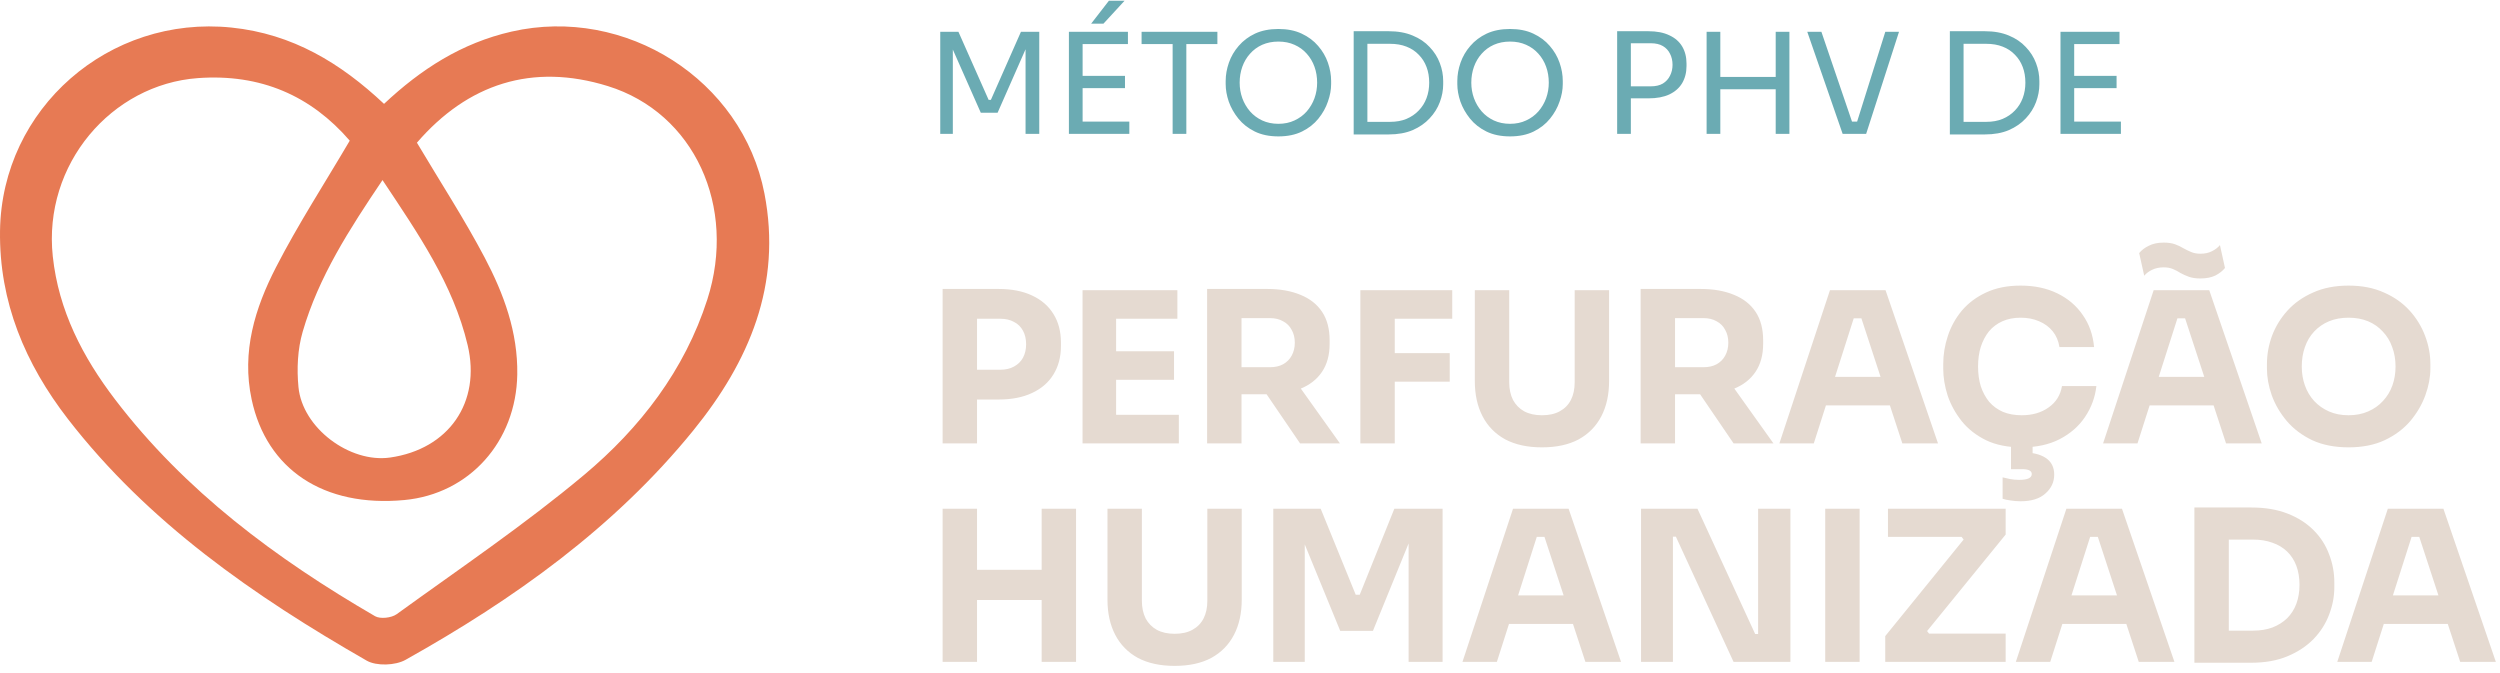 <svg xmlns="http://www.w3.org/2000/svg" width="286" height="77" viewBox="0 0 286 77" fill="none"><path d="M43.931 11.885C48.155 7.92 52.796 4.919 58.537 3.611C71.543 0.648 84.924 9.103 87.451 22.134C89.474 32.55 85.712 41.368 79.312 49.246C70.289 60.354 58.806 68.537 46.396 75.484C45.233 76.138 43.072 76.219 41.947 75.575C29.071 68.189 16.949 59.791 7.767 47.929C2.891 41.621 -0.112 34.55 0.003 26.386C0.21 12.396 12.476 1.707 26.486 3.153C33.472 3.874 38.968 7.218 43.931 11.88V11.885ZM47.698 16.327C50.394 20.86 53.123 25.059 55.448 29.468C57.634 33.614 59.253 37.999 59.176 42.838C59.051 50.51 53.709 56.508 46.252 57.205C37.023 58.064 30.503 53.703 28.788 45.696C27.62 40.233 29.167 35.256 31.579 30.565C34.106 25.651 37.133 20.989 40.011 16.093C35.581 10.959 29.82 8.411 22.633 8.936C12.774 9.657 4.913 18.775 6.038 29.325C6.701 35.528 9.459 40.839 13.163 45.696C21.172 56.198 31.579 63.913 42.908 70.493C43.504 70.837 44.787 70.689 45.378 70.264C52.599 65.035 60.017 60.029 66.835 54.318C73.23 48.96 78.318 42.365 80.922 34.249C84.319 23.651 79.437 12.916 69.535 9.848C60.882 7.166 53.497 9.604 47.694 16.327H47.698ZM43.758 20.602C39.963 26.238 36.446 31.682 34.625 37.956C34.044 39.956 33.943 42.203 34.145 44.283C34.591 48.964 40.016 52.996 44.623 52.343C51.331 51.388 55.059 46.039 53.497 39.474C51.84 32.493 47.823 26.72 43.758 20.598V20.602Z" fill="#E77A54"></path><path d="M107.564 15.316V3.636H109.644L113.1 11.428H113.356L116.796 3.636H118.892V15.316H117.324V5.348L117.436 5.38L114.124 12.9H112.204L108.876 5.38L109.004 5.348V15.316H107.564ZM122.283 15.316V3.636H123.851V15.316H122.283ZM123.531 15.316V13.908H129.195V15.316H123.531ZM123.531 10.084V8.676H128.699V10.084H123.531ZM123.531 5.044V3.636H129.035V5.044H123.531ZM124.827 2.708L126.859 0.084H128.651L126.235 2.708H124.827ZM134.149 15.316V4.724H135.717V15.316H134.149ZM130.597 5.044V3.636H139.269V5.044H130.597ZM146.249 15.604C145.204 15.604 144.303 15.417 143.545 15.044C142.788 14.671 142.164 14.18 141.673 13.572C141.183 12.964 140.815 12.313 140.569 11.62C140.335 10.927 140.217 10.26 140.217 9.62V9.268C140.217 8.575 140.34 7.876 140.585 7.172C140.831 6.468 141.204 5.828 141.705 5.252C142.207 4.665 142.831 4.196 143.577 3.844C144.335 3.492 145.225 3.316 146.249 3.316C147.273 3.316 148.159 3.492 148.905 3.844C149.663 4.196 150.292 4.665 150.793 5.252C151.295 5.828 151.668 6.468 151.913 7.172C152.159 7.876 152.281 8.575 152.281 9.268V9.62C152.281 10.26 152.159 10.927 151.913 11.62C151.679 12.313 151.316 12.964 150.825 13.572C150.335 14.18 149.711 14.671 148.953 15.044C148.196 15.417 147.295 15.604 146.249 15.604ZM146.249 14.164C146.932 14.164 147.545 14.036 148.089 13.78C148.644 13.524 149.113 13.177 149.497 12.74C149.881 12.292 150.175 11.791 150.377 11.236C150.58 10.671 150.681 10.079 150.681 9.46C150.681 8.809 150.58 8.201 150.377 7.636C150.175 7.071 149.881 6.575 149.497 6.148C149.113 5.711 148.644 5.369 148.089 5.124C147.545 4.879 146.932 4.756 146.249 4.756C145.567 4.756 144.948 4.879 144.393 5.124C143.849 5.369 143.385 5.711 143.001 6.148C142.617 6.575 142.324 7.071 142.121 7.636C141.919 8.201 141.817 8.809 141.817 9.46C141.817 10.079 141.919 10.671 142.121 11.236C142.324 11.791 142.617 12.292 143.001 12.74C143.385 13.177 143.849 13.524 144.393 13.78C144.948 14.036 145.567 14.164 146.249 14.164ZM156.109 15.38V13.94H159.021C159.725 13.94 160.349 13.828 160.893 13.604C161.448 13.369 161.917 13.049 162.301 12.644C162.696 12.239 162.994 11.764 163.197 11.22C163.4 10.676 163.501 10.089 163.501 9.46C163.501 8.799 163.4 8.201 163.197 7.668C162.994 7.124 162.696 6.655 162.301 6.26C161.917 5.855 161.448 5.545 160.893 5.332C160.349 5.119 159.725 5.012 159.021 5.012H156.109V3.572H158.861C159.917 3.572 160.834 3.737 161.613 4.068C162.392 4.388 163.037 4.825 163.549 5.38C164.072 5.924 164.461 6.537 164.717 7.22C164.973 7.892 165.101 8.58 165.101 9.284V9.636C165.101 10.319 164.973 11.001 164.717 11.684C164.461 12.367 164.072 12.985 163.549 13.54C163.037 14.095 162.392 14.543 161.613 14.884C160.834 15.215 159.917 15.38 158.861 15.38H156.109ZM154.861 15.38V3.572H156.429V15.38H154.861ZM172.749 15.604C171.704 15.604 170.803 15.417 170.045 15.044C169.288 14.671 168.664 14.18 168.173 13.572C167.683 12.964 167.315 12.313 167.069 11.62C166.835 10.927 166.717 10.26 166.717 9.62V9.268C166.717 8.575 166.84 7.876 167.085 7.172C167.331 6.468 167.704 5.828 168.205 5.252C168.707 4.665 169.331 4.196 170.077 3.844C170.835 3.492 171.725 3.316 172.749 3.316C173.773 3.316 174.659 3.492 175.405 3.844C176.163 4.196 176.792 4.665 177.293 5.252C177.795 5.828 178.168 6.468 178.413 7.172C178.659 7.876 178.781 8.575 178.781 9.268V9.62C178.781 10.26 178.659 10.927 178.413 11.62C178.179 12.313 177.816 12.964 177.325 13.572C176.835 14.18 176.211 14.671 175.453 15.044C174.696 15.417 173.795 15.604 172.749 15.604ZM172.749 14.164C173.432 14.164 174.045 14.036 174.589 13.78C175.144 13.524 175.613 13.177 175.997 12.74C176.381 12.292 176.675 11.791 176.877 11.236C177.08 10.671 177.181 10.079 177.181 9.46C177.181 8.809 177.08 8.201 176.877 7.636C176.675 7.071 176.381 6.575 175.997 6.148C175.613 5.711 175.144 5.369 174.589 5.124C174.045 4.879 173.432 4.756 172.749 4.756C172.067 4.756 171.448 4.879 170.893 5.124C170.349 5.369 169.885 5.711 169.501 6.148C169.117 6.575 168.824 7.071 168.621 7.636C168.419 8.201 168.317 8.809 168.317 9.46C168.317 10.079 168.419 10.671 168.621 11.236C168.824 11.791 169.117 12.292 169.501 12.74C169.885 13.177 170.349 13.524 170.893 13.78C171.448 14.036 172.067 14.164 172.749 14.164ZM186.25 11.252V9.876H188.858C189.412 9.876 189.871 9.769 190.234 9.556C190.596 9.332 190.868 9.033 191.05 8.66C191.242 8.287 191.338 7.871 191.338 7.412C191.338 6.943 191.242 6.521 191.05 6.148C190.868 5.775 190.596 5.481 190.234 5.268C189.871 5.055 189.412 4.948 188.858 4.948H186.25V3.572H188.57C189.53 3.572 190.33 3.727 190.97 4.036C191.62 4.335 192.111 4.761 192.442 5.316C192.772 5.871 192.938 6.527 192.938 7.284V7.54C192.938 8.287 192.772 8.943 192.442 9.508C192.111 10.063 191.62 10.495 190.97 10.804C190.33 11.103 189.53 11.252 188.57 11.252H186.25ZM185.002 15.316V3.572H186.57V15.316H185.002ZM203.14 15.316V3.636H204.708V15.316H203.14ZM195.236 15.316V3.636H196.804V15.316H195.236ZM196.484 10.212V8.804H203.46V10.212H196.484ZM210.799 15.316L206.751 3.636H208.367L211.999 14.292L211.231 13.908H213.151L212.335 14.292L215.679 3.636H217.247L213.487 15.316H210.799ZM224.312 15.38V13.94H227.224C227.928 13.94 228.552 13.828 229.096 13.604C229.651 13.369 230.12 13.049 230.504 12.644C230.899 12.239 231.197 11.764 231.4 11.22C231.603 10.676 231.704 10.089 231.704 9.46C231.704 8.799 231.603 8.201 231.4 7.668C231.197 7.124 230.899 6.655 230.504 6.26C230.12 5.855 229.651 5.545 229.096 5.332C228.552 5.119 227.928 5.012 227.224 5.012H224.312V3.572H227.064C228.12 3.572 229.037 3.737 229.816 4.068C230.595 4.388 231.24 4.825 231.752 5.38C232.275 5.924 232.664 6.537 232.92 7.22C233.176 7.892 233.304 8.58 233.304 9.284V9.636C233.304 10.319 233.176 11.001 232.92 11.684C232.664 12.367 232.275 12.985 231.752 13.54C231.24 14.095 230.595 14.543 229.816 14.884C229.037 15.215 228.12 15.38 227.064 15.38H224.312ZM223.064 15.38V3.572H224.632V15.38H223.064ZM235.72 15.316V3.636H237.288V15.316H235.72ZM236.968 15.316V13.908H242.632V15.316H236.968ZM236.968 10.084V8.676H242.136V10.084H236.968ZM236.968 5.044V3.636H242.472V5.044H236.968Z" fill="#6BABB3"></path><path d="M111.292 45.705V42.297H114.436C115.044 42.297 115.564 42.177 115.996 41.937C116.444 41.697 116.788 41.361 117.028 40.929C117.268 40.481 117.388 39.969 117.388 39.393C117.388 38.785 117.268 38.265 117.028 37.833C116.788 37.385 116.444 37.049 115.996 36.825C115.564 36.585 115.044 36.465 114.436 36.465H111.292V33.057H114.244C115.732 33.057 117.004 33.305 118.06 33.801C119.132 34.297 119.948 35.001 120.508 35.913C121.084 36.825 121.372 37.921 121.372 39.201V39.585C121.372 40.833 121.084 41.921 120.508 42.849C119.948 43.761 119.132 44.465 118.06 44.961C117.004 45.457 115.732 45.705 114.244 45.705H111.292ZM107.836 50.721V33.057H111.772V50.721H107.836ZM123.844 50.721V33.201H127.684V50.721H123.844ZM127.204 50.721V47.457H134.86V50.721H127.204ZM127.204 43.449V40.185H134.308V43.449H127.204ZM127.204 36.465V33.201H134.692V36.465H127.204ZM138.094 50.721V33.057H142.03V50.721H138.094ZM148.726 50.721L143.59 43.185H147.91L153.286 50.721H148.726ZM140.974 45.105V42.009H145.294C145.87 42.009 146.366 41.897 146.782 41.673C147.214 41.433 147.542 41.105 147.766 40.689C148.006 40.257 148.126 39.761 148.126 39.201C148.126 38.641 148.006 38.153 147.766 37.737C147.542 37.305 147.214 36.977 146.782 36.753C146.366 36.513 145.87 36.393 145.294 36.393H140.974V33.057H144.982C146.438 33.057 147.702 33.281 148.774 33.729C149.846 34.161 150.67 34.809 151.246 35.673C151.822 36.537 152.11 37.625 152.11 38.937V39.321C152.11 40.617 151.814 41.697 151.222 42.561C150.646 43.409 149.822 44.049 148.75 44.481C147.694 44.897 146.438 45.105 144.982 45.105H140.974ZM155.625 50.721V33.201H159.561V50.721H155.625ZM159.081 43.665V40.401H165.849V43.665H159.081ZM159.081 36.465V33.201H166.137V36.465H159.081ZM176.399 51.177C174.751 51.177 173.351 50.873 172.199 50.265C171.063 49.641 170.199 48.761 169.607 47.625C169.015 46.489 168.719 45.145 168.719 43.593V33.201H172.655V43.737C172.655 44.505 172.799 45.177 173.087 45.753C173.391 46.313 173.815 46.745 174.359 47.049C174.919 47.353 175.599 47.505 176.399 47.505C177.215 47.505 177.895 47.353 178.439 47.049C178.999 46.745 179.423 46.313 179.711 45.753C179.999 45.193 180.143 44.521 180.143 43.737V33.201H184.079V43.593C184.079 45.145 183.783 46.489 183.191 47.625C182.599 48.761 181.735 49.641 180.599 50.265C179.463 50.873 178.063 51.177 176.399 51.177ZM187.688 50.721V33.057H191.624V50.721H187.688ZM198.32 50.721L193.184 43.185H197.504L202.88 50.721H198.32ZM190.568 45.105V42.009H194.888C195.464 42.009 195.96 41.897 196.376 41.673C196.808 41.433 197.136 41.105 197.36 40.689C197.6 40.257 197.72 39.761 197.72 39.201C197.72 38.641 197.6 38.153 197.36 37.737C197.136 37.305 196.808 36.977 196.376 36.753C195.96 36.513 195.464 36.393 194.888 36.393H190.568V33.057H194.576C196.032 33.057 197.296 33.281 198.368 33.729C199.44 34.161 200.264 34.809 200.84 35.673C201.416 36.537 201.704 37.625 201.704 38.937V39.321C201.704 40.617 201.408 41.697 200.816 42.561C200.24 43.409 199.416 44.049 198.344 44.481C197.288 44.897 196.032 45.105 194.576 45.105H190.568ZM203.563 50.721L209.347 33.201H215.707L221.707 50.721H217.627L212.779 35.913L214.027 36.417H210.931L212.227 35.913L207.499 50.721H203.563ZM207.955 46.377L209.155 43.113H216.019L217.243 46.377H207.955ZM231.282 51.177C229.698 51.177 228.338 50.905 227.202 50.361C226.066 49.801 225.138 49.073 224.418 48.177C223.698 47.265 223.162 46.289 222.81 45.249C222.474 44.193 222.306 43.169 222.306 42.177V41.649C222.306 40.561 222.482 39.489 222.834 38.433C223.186 37.361 223.722 36.393 224.442 35.529C225.178 34.665 226.098 33.977 227.202 33.465C228.322 32.937 229.642 32.673 231.162 32.673C232.746 32.673 234.146 32.969 235.362 33.561C236.578 34.153 237.546 34.977 238.266 36.033C239.002 37.073 239.434 38.297 239.562 39.705H235.602C235.49 39.001 235.234 38.401 234.834 37.905C234.434 37.409 233.914 37.025 233.274 36.753C232.65 36.481 231.946 36.345 231.162 36.345C230.378 36.345 229.682 36.481 229.074 36.753C228.466 37.025 227.954 37.409 227.538 37.905C227.138 38.401 226.826 38.993 226.602 39.681C226.394 40.353 226.29 41.105 226.29 41.937C226.29 42.753 226.394 43.505 226.602 44.193C226.826 44.865 227.146 45.457 227.562 45.969C227.994 46.465 228.522 46.849 229.146 47.121C229.77 47.377 230.482 47.505 231.282 47.505C232.498 47.505 233.522 47.209 234.354 46.617C235.202 46.025 235.714 45.209 235.89 44.169H239.826C239.682 45.449 239.25 46.625 238.53 47.697C237.826 48.753 236.858 49.601 235.626 50.241C234.41 50.865 232.962 51.177 231.282 51.177ZM231.162 57.345C230.762 57.345 230.37 57.313 229.986 57.249C229.618 57.201 229.322 57.137 229.098 57.057V54.609C229.338 54.673 229.618 54.737 229.938 54.801C230.274 54.865 230.626 54.897 230.994 54.897C231.474 54.897 231.834 54.841 232.074 54.729C232.314 54.617 232.434 54.449 232.434 54.225C232.434 54.049 232.346 53.913 232.17 53.817C231.994 53.721 231.714 53.673 231.33 53.673H230.058V50.409H232.53V52.785L231.042 51.753H231.378C232.498 51.753 233.378 51.961 234.018 52.377C234.674 52.809 235.002 53.449 235.002 54.297C235.002 55.145 234.666 55.865 233.994 56.457C233.338 57.049 232.394 57.345 231.162 57.345ZM240.594 50.721L246.378 33.201H252.738L258.738 50.721H254.658L249.81 35.913L251.058 36.417H247.962L249.258 35.913L244.53 50.721H240.594ZM244.986 46.377L246.186 43.113H253.05L254.274 46.377H244.986ZM251.706 31.857C251.21 31.857 250.778 31.793 250.41 31.665C250.058 31.537 249.738 31.393 249.45 31.233C249.178 31.057 248.89 30.905 248.586 30.777C248.282 30.649 247.93 30.585 247.53 30.585C247.018 30.585 246.57 30.681 246.186 30.873C245.818 31.049 245.522 31.273 245.298 31.545L244.722 28.953C244.994 28.617 245.362 28.337 245.826 28.113C246.29 27.873 246.858 27.753 247.53 27.753C248.042 27.753 248.474 27.817 248.826 27.945C249.178 28.073 249.498 28.225 249.786 28.401C250.074 28.561 250.37 28.705 250.674 28.833C250.978 28.961 251.33 29.025 251.73 29.025C252.242 29.025 252.682 28.929 253.05 28.737C253.434 28.545 253.738 28.313 253.962 28.041L254.538 30.657C254.266 30.993 253.898 31.281 253.434 31.521C252.97 31.745 252.394 31.857 251.706 31.857ZM268.674 51.177C267.09 51.177 265.706 50.905 264.522 50.361C263.354 49.801 262.386 49.073 261.618 48.177C260.85 47.265 260.274 46.281 259.89 45.225C259.522 44.169 259.338 43.153 259.338 42.177V41.649C259.338 40.561 259.53 39.489 259.914 38.433C260.314 37.361 260.906 36.393 261.69 35.529C262.474 34.665 263.45 33.977 264.618 33.465C265.786 32.937 267.138 32.673 268.674 32.673C270.21 32.673 271.562 32.937 272.73 33.465C273.898 33.977 274.874 34.665 275.658 35.529C276.442 36.393 277.034 37.361 277.434 38.433C277.834 39.489 278.034 40.561 278.034 41.649V42.177C278.034 43.153 277.842 44.169 277.458 45.225C277.074 46.281 276.498 47.265 275.73 48.177C274.962 49.073 273.986 49.801 272.802 50.361C271.634 50.905 270.258 51.177 268.674 51.177ZM268.674 47.505C269.506 47.505 270.25 47.361 270.906 47.073C271.578 46.785 272.146 46.385 272.61 45.873C273.09 45.361 273.45 44.769 273.69 44.097C273.93 43.425 274.05 42.705 274.05 41.937C274.05 41.121 273.922 40.377 273.666 39.705C273.426 39.017 273.066 38.425 272.586 37.929C272.122 37.417 271.562 37.025 270.906 36.753C270.25 36.481 269.506 36.345 268.674 36.345C267.842 36.345 267.098 36.481 266.442 36.753C265.786 37.025 265.218 37.417 264.738 37.929C264.274 38.425 263.922 39.017 263.682 39.705C263.442 40.377 263.322 41.121 263.322 41.937C263.322 42.705 263.442 43.425 263.682 44.097C263.922 44.769 264.274 45.361 264.738 45.873C265.218 46.385 265.786 46.785 266.442 47.073C267.098 47.361 267.842 47.505 268.674 47.505ZM119.164 75.721V58.201H123.1V75.721H119.164ZM107.836 75.721V58.201H111.772V75.721H107.836ZM111.076 68.641V65.185H119.86V68.641H111.076ZM134.375 76.177C132.727 76.177 131.327 75.873 130.175 75.265C129.039 74.641 128.175 73.761 127.583 72.625C126.991 71.489 126.695 70.145 126.695 68.593V58.201H130.631V68.737C130.631 69.505 130.775 70.177 131.063 70.753C131.367 71.313 131.791 71.745 132.335 72.049C132.895 72.353 133.575 72.505 134.375 72.505C135.191 72.505 135.871 72.353 136.415 72.049C136.975 71.745 137.399 71.313 137.687 70.753C137.975 70.193 138.119 69.521 138.119 68.737V58.201H142.055V68.593C142.055 70.145 141.759 71.489 141.167 72.625C140.575 73.761 139.711 74.641 138.575 75.265C137.439 75.873 136.039 76.177 134.375 76.177ZM145.664 75.721V58.201H151.088L155.096 68.041H155.552L159.512 58.201H165.032V75.721H161.144V60.769L161.696 60.817L157.064 72.169H153.32L148.664 60.817L149.264 60.769V75.721H145.664ZM167.305 75.721L173.089 58.201H179.449L185.449 75.721H181.369L176.521 60.913L177.769 61.417H174.673L175.969 60.913L171.241 75.721H167.305ZM171.697 71.377L172.897 68.113H179.761L180.985 71.377H171.697ZM187.735 75.721V58.201H194.191L200.791 72.529H201.607L201.127 72.961V58.201H204.823V75.721H198.319L191.719 61.393H190.903L191.383 60.961V75.721H187.735ZM208.806 75.721V58.201H212.742V75.721H208.806ZM215.671 75.721V72.769L224.791 61.537L224.863 62.017L224.095 61.009L224.623 61.417H215.983V58.201H229.447V61.153L220.303 72.385L220.207 71.857L221.023 72.937L220.447 72.481H229.447V75.721H215.671ZM230.61 75.721L236.394 58.201H242.754L248.754 75.721H244.674L239.826 60.913L241.074 61.417H237.978L239.274 60.913L234.546 75.721H230.61ZM235.002 71.377L236.202 68.113H243.066L244.29 71.377H235.002ZM254.495 75.817V72.145H257.759C258.575 72.145 259.311 72.025 259.967 71.785C260.623 71.529 261.183 71.177 261.647 70.729C262.111 70.265 262.463 69.713 262.703 69.073C262.943 68.417 263.063 67.697 263.063 66.913C263.063 66.097 262.943 65.369 262.703 64.729C262.463 64.089 262.111 63.545 261.647 63.097C261.183 62.649 260.623 62.313 259.967 62.089C259.311 61.849 258.575 61.729 257.759 61.729H254.495V58.057H257.543C259.127 58.057 260.511 58.289 261.695 58.753C262.879 59.217 263.871 59.849 264.671 60.649C265.471 61.449 266.063 62.369 266.447 63.409C266.847 64.433 267.047 65.513 267.047 66.649V67.177C267.047 68.233 266.847 69.281 266.447 70.321C266.063 71.345 265.471 72.273 264.671 73.105C263.871 73.921 262.879 74.577 261.695 75.073C260.511 75.569 259.127 75.817 257.543 75.817H254.495ZM251.039 75.817V58.057H254.975V75.817H251.039ZM267.383 75.721L273.167 58.201H279.527L285.527 75.721H281.447L276.599 60.913L277.847 61.417H274.751L276.047 60.913L271.319 75.721H267.383ZM271.775 71.377L272.975 68.113H279.839L281.063 71.377H271.775Z" fill="#E5DAD1"></path></svg>